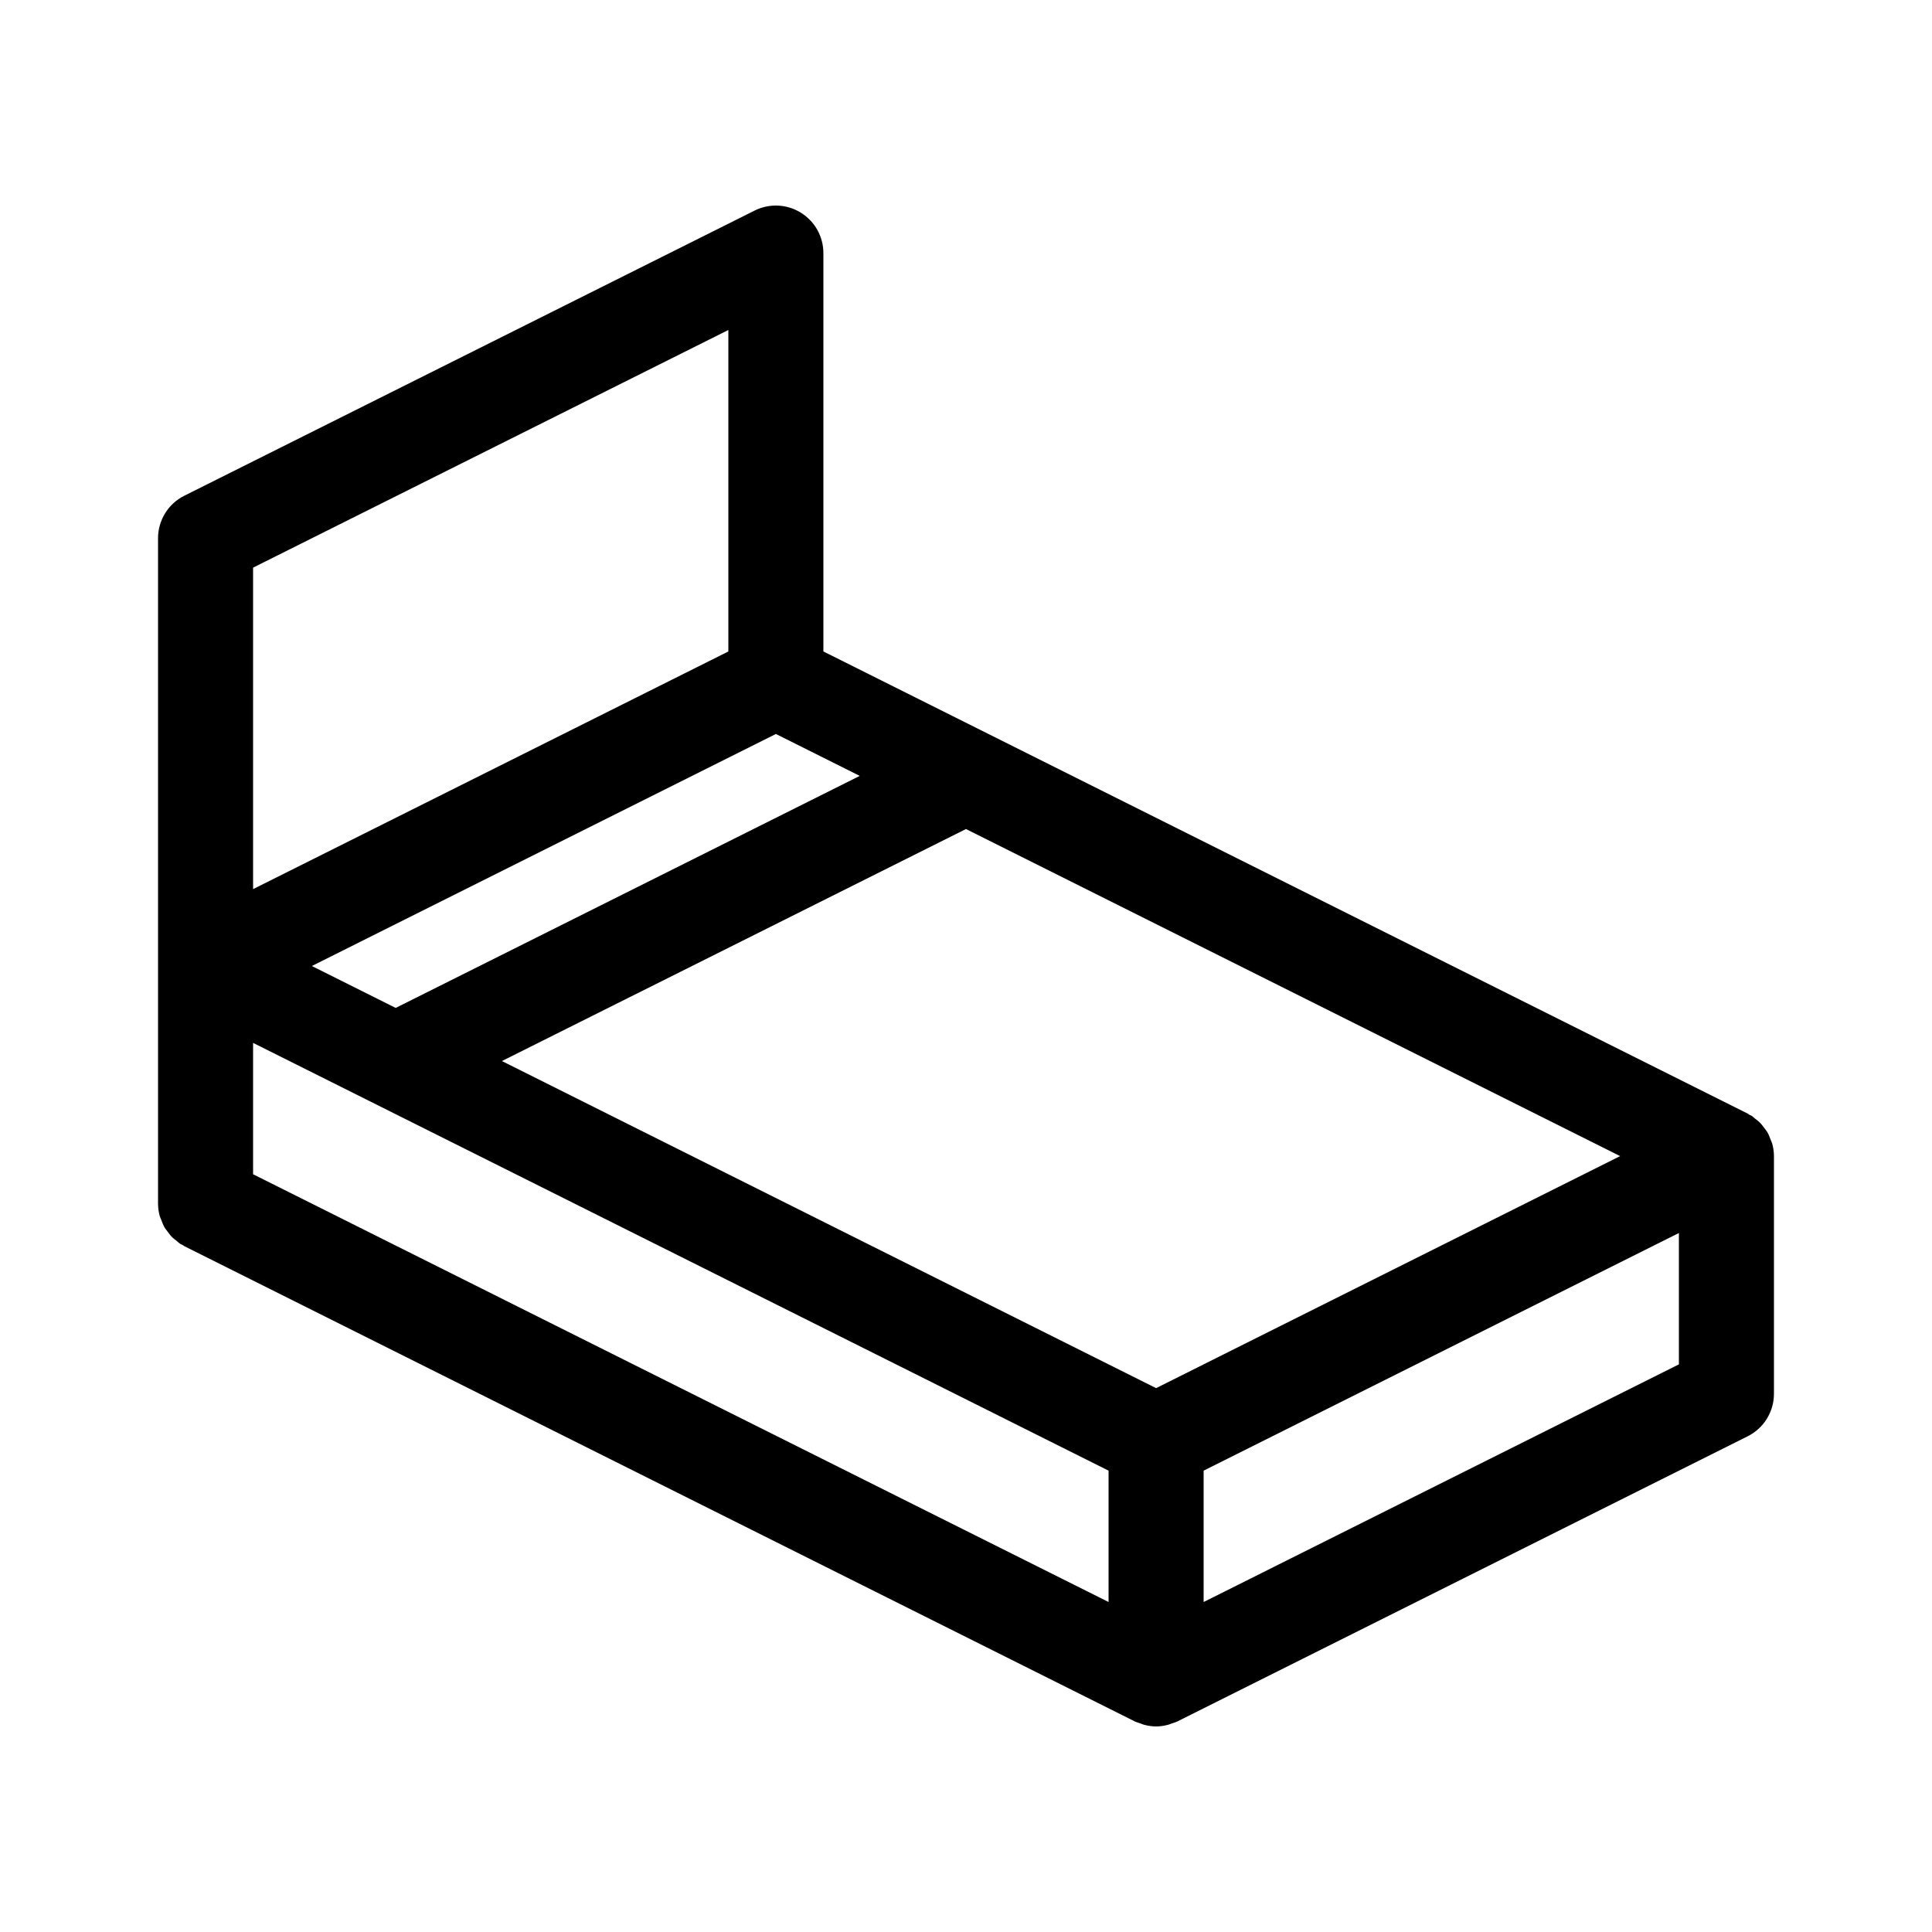 <?xml version="1.0" encoding="UTF-8"?>
<!-- The Best Svg Icon site in the world: iconSvg.co, Visit us! https://iconsvg.co -->
<svg fill="#000000" width="800px" height="800px" version="1.1" viewBox="144 144 512 512" xmlns="http://www.w3.org/2000/svg">
 <path d="m613.23 446.01c-0.258-0.691-0.516-1.371-0.887-2.004-0.223-0.379-0.52-0.707-0.781-1.059-0.395-0.535-0.785-1.062-1.266-1.531-0.336-0.332-0.719-0.598-1.098-0.891-0.359-0.281-0.664-0.613-1.059-0.863-0.176-0.105-0.371-0.152-0.555-0.25-0.156-0.086-0.277-0.223-0.438-0.301l-244.94-122.47v-105.57c0-4.363-2.262-8.418-5.977-10.711-3.719-2.301-8.348-2.504-12.258-0.551l-151.14 75.57c-4.258 2.133-6.953 6.492-6.953 11.262v176.34c0 1.145 0.172 2.262 0.469 3.336 0.102 0.363 0.289 0.68 0.414 1.031 0.258 0.691 0.516 1.375 0.887 2.004 0.223 0.379 0.516 0.699 0.777 1.059 0.398 0.535 0.785 1.062 1.266 1.531 0.336 0.328 0.719 0.594 1.094 0.887 0.363 0.281 0.664 0.621 1.062 0.863 0.168 0.102 0.352 0.137 0.523 0.23 0.168 0.09 0.293 0.238 0.469 0.324l251.91 125.95c0.48 0.242 0.992 0.363 1.492 0.539 0.332 0.117 0.645 0.266 0.984 0.359 1.035 0.262 2.094 0.43 3.156 0.43s2.125-0.168 3.164-0.438c0.332-0.086 0.645-0.238 0.973-0.352 0.5-0.176 1.012-0.301 1.496-0.539l151.14-75.57c4.266-2.133 6.961-6.492 6.961-11.266v-62.98c0-1.145-0.172-2.262-0.469-3.336-0.102-0.363-0.285-0.684-0.418-1.031zm-263.61-107.5 22.219 11.109-122.98 61.492-22.219-11.109zm-138.55-44.082 125.95-62.977v85.195l-125.95 62.977zm226.71 274.12-226.71-113.36v-34.812l226.71 113.36zm12.594-56.676-173.36-86.684 122.98-61.488 173.36 86.68zm138.55-6.301-125.95 62.977v-34.812l125.95-62.977z"/>
</svg>